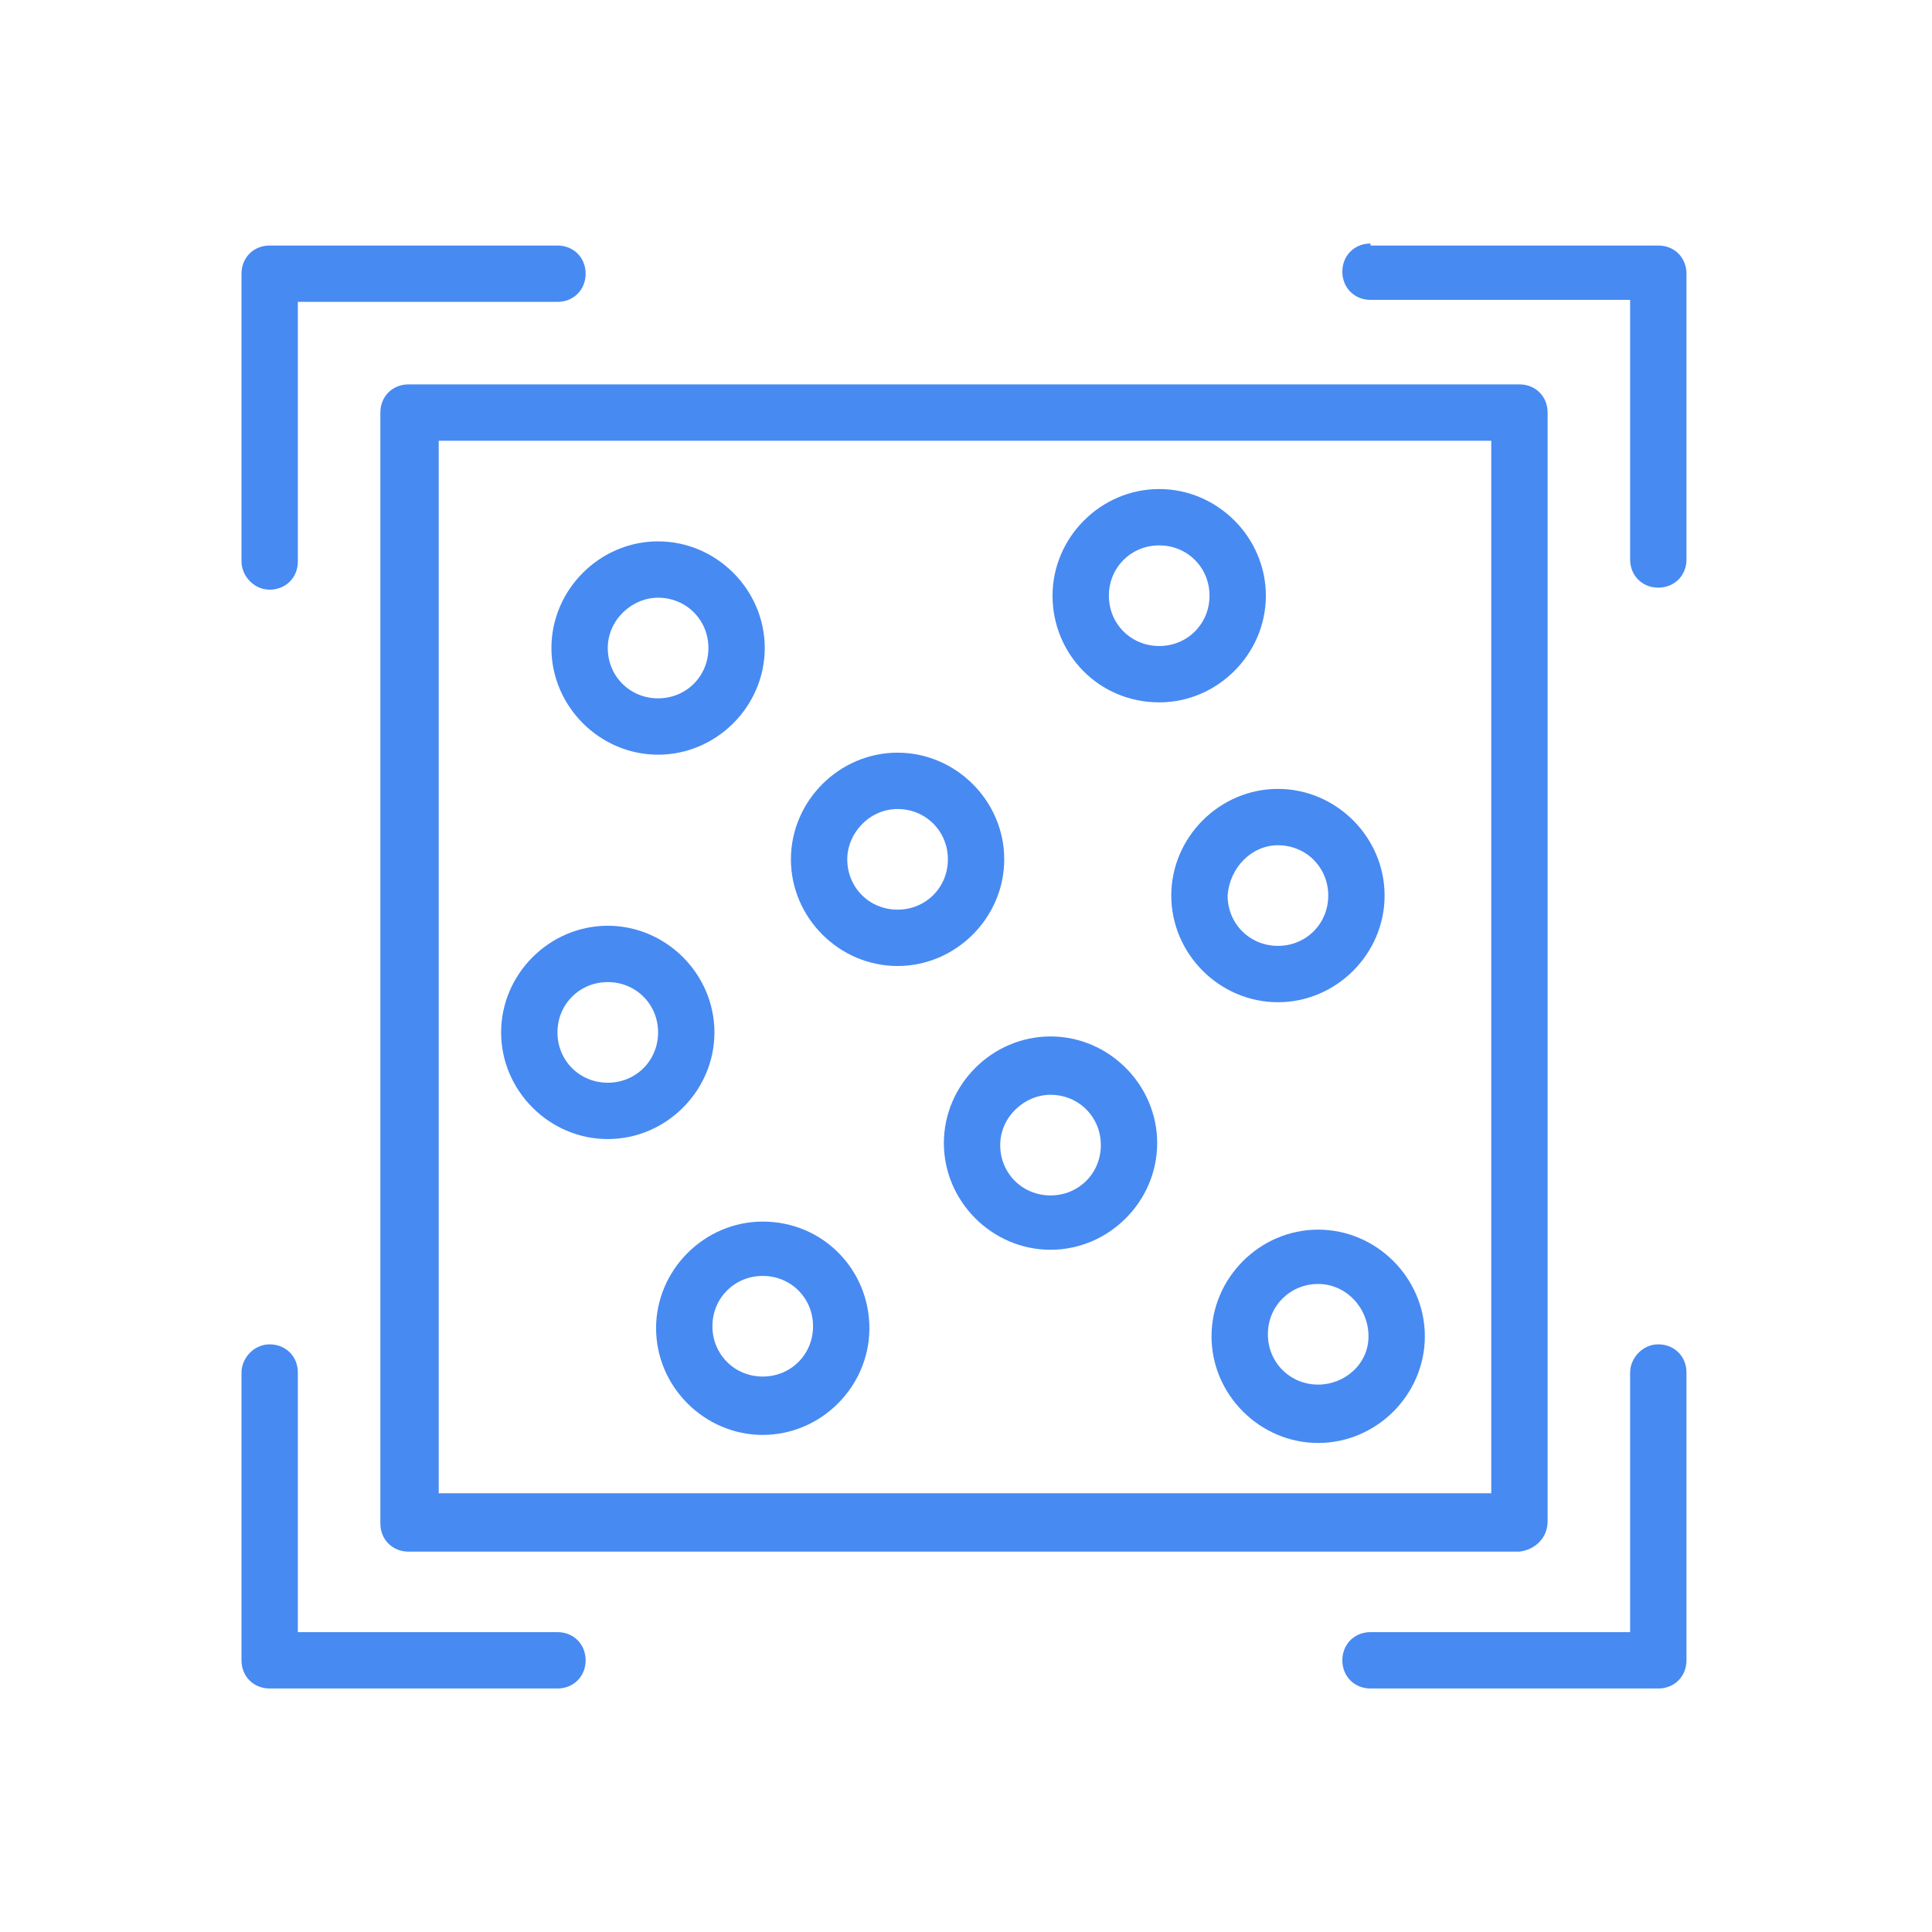 <svg xmlns="http://www.w3.org/2000/svg" xmlns:xlink="http://www.w3.org/1999/xlink" id="Icons" x="0px" y="0px" viewBox="0 0 96 96" style="enable-background:new 0 0 96 96;" xml:space="preserve"> <style type="text/css"> .st0{fill:#478AF2;} </style> <g> <path class="st0" d="M30.2,56.6c2.9,0,5.3-2.4,5.3-5.3S33.1,46,30.2,46c-2.9,0-5.3,2.4-5.3,5.3S27.3,56.6,30.2,56.6z M30.2,48.8 c1.4,0,2.5,1.1,2.5,2.5c0,1.4-1.1,2.5-2.5,2.5s-2.5-1.1-2.5-2.5C27.7,49.9,28.8,48.8,30.2,48.8z"></path> <path class="st0" d="M37.9,60.7c-2.9,0-5.3,2.4-5.3,5.3c0,2.9,2.4,5.3,5.3,5.3s5.3-2.4,5.3-5.3C43.2,63.1,40.9,60.7,37.9,60.7z M37.9,68.4c-1.4,0-2.5-1.1-2.5-2.5s1.1-2.5,2.5-2.5c1.4,0,2.5,1.1,2.5,2.5S39.3,68.4,37.9,68.4z"></path> <path class="st0" d="M60.2,66.4c0,2.9,2.4,5.3,5.3,5.3c2.9,0,5.3-2.4,5.3-5.3c0-2.9-2.4-5.3-5.3-5.3C62.6,61.1,60.2,63.5,60.2,66.4 z M65.5,68.8c-1.4,0-2.5-1.1-2.5-2.5s1.1-2.5,2.5-2.5S68,65,68,66.4S66.8,68.8,65.5,68.8z"></path> <path class="st0" d="M46.9,56.8c0,2.9,2.4,5.3,5.3,5.3c2.9,0,5.3-2.4,5.3-5.3c0-2.9-2.4-5.3-5.3-5.3C49.3,51.5,46.9,53.9,46.9,56.8 z M52.2,54.4c1.4,0,2.5,1.1,2.5,2.5s-1.1,2.5-2.5,2.5s-2.5-1.1-2.5-2.5S50.9,54.4,52.2,54.4z"></path> <path class="st0" d="M58.2,44.5c0,2.9,2.4,5.3,5.3,5.3c2.9,0,5.3-2.4,5.3-5.3c0-2.9-2.4-5.3-5.3-5.3C60.6,39.2,58.2,41.6,58.2,44.5 z M63.5,42c1.4,0,2.5,1.1,2.5,2.5c0,1.4-1.1,2.5-2.5,2.5c-1.4,0-2.5-1.1-2.5-2.5C61.1,43.1,62.2,42,63.5,42z"></path> <path class="st0" d="M57.6,34.9c2.9,0,5.3-2.4,5.3-5.3c0-2.9-2.4-5.3-5.3-5.3s-5.3,2.4-5.3,5.3C52.3,32.5,54.6,34.9,57.6,34.9z M57.6,27.1c1.4,0,2.5,1.1,2.5,2.5c0,1.4-1.1,2.5-2.5,2.5s-2.5-1.1-2.5-2.5C55.1,28.2,56.2,27.1,57.6,27.1z"></path> <path class="st0" d="M44.6,48c2.9,0,5.3-2.4,5.3-5.3c0-2.9-2.4-5.3-5.3-5.3c-2.9,0-5.3,2.4-5.3,5.3C39.3,45.6,41.7,48,44.6,48z M44.6,40.2c1.4,0,2.5,1.1,2.5,2.5c0,1.4-1.1,2.5-2.5,2.5c-1.4,0-2.5-1.1-2.5-2.5C42.1,41.4,43.2,40.2,44.6,40.2z"></path> <path class="st0" d="M32.7,37.5c2.9,0,5.3-2.4,5.3-5.3s-2.4-5.3-5.3-5.3s-5.3,2.4-5.3,5.3S29.8,37.5,32.7,37.5z M32.7,29.7 c1.4,0,2.5,1.1,2.5,2.5s-1.1,2.5-2.5,2.5s-2.5-1.1-2.5-2.5S31.4,29.7,32.7,29.7z"></path> <path class="st0" d="M76.9,75.6V20.5c0-0.8-0.6-1.4-1.4-1.4H20.3c-0.8,0-1.4,0.6-1.4,1.4v55.2c0,0.8,0.6,1.4,1.4,1.4h55.2 C76.3,77,76.9,76.4,76.9,75.6z M74.1,74.2H21.8V21.9h52.3V74.2z"></path> <path class="st0" d="M68.1,83.9h14.3c0.8,0,1.4-0.6,1.4-1.4V68.2c0-0.8-0.6-1.4-1.4-1.4S81,67.5,81,68.2v12.9H68.1 c-0.8,0-1.4,0.6-1.4,1.4S67.3,83.9,68.1,83.9z"></path> <path class="st0" d="M68.1,12.1c-0.8,0-1.4,0.6-1.4,1.4c0,0.8,0.6,1.4,1.4,1.4H81v12.9c0,0.8,0.6,1.4,1.4,1.4s1.4-0.6,1.4-1.4V13.6 c0-0.8-0.6-1.4-1.4-1.4H68.1z"></path> <path class="st0" d="M13.4,29.3c0.8,0,1.4-0.6,1.4-1.4V15h12.9c0.8,0,1.4-0.6,1.4-1.4c0-0.8-0.6-1.4-1.4-1.4H13.4 c-0.8,0-1.4,0.6-1.4,1.4v14.3C12,28.6,12.6,29.3,13.4,29.3z"></path> <path class="st0" d="M13.4,83.9h14.3c0.8,0,1.4-0.6,1.4-1.4s-0.6-1.4-1.4-1.4H14.8V68.2c0-0.8-0.6-1.4-1.4-1.4S12,67.5,12,68.2 v14.3C12,83.3,12.6,83.9,13.4,83.9z"></path> </g> </svg>